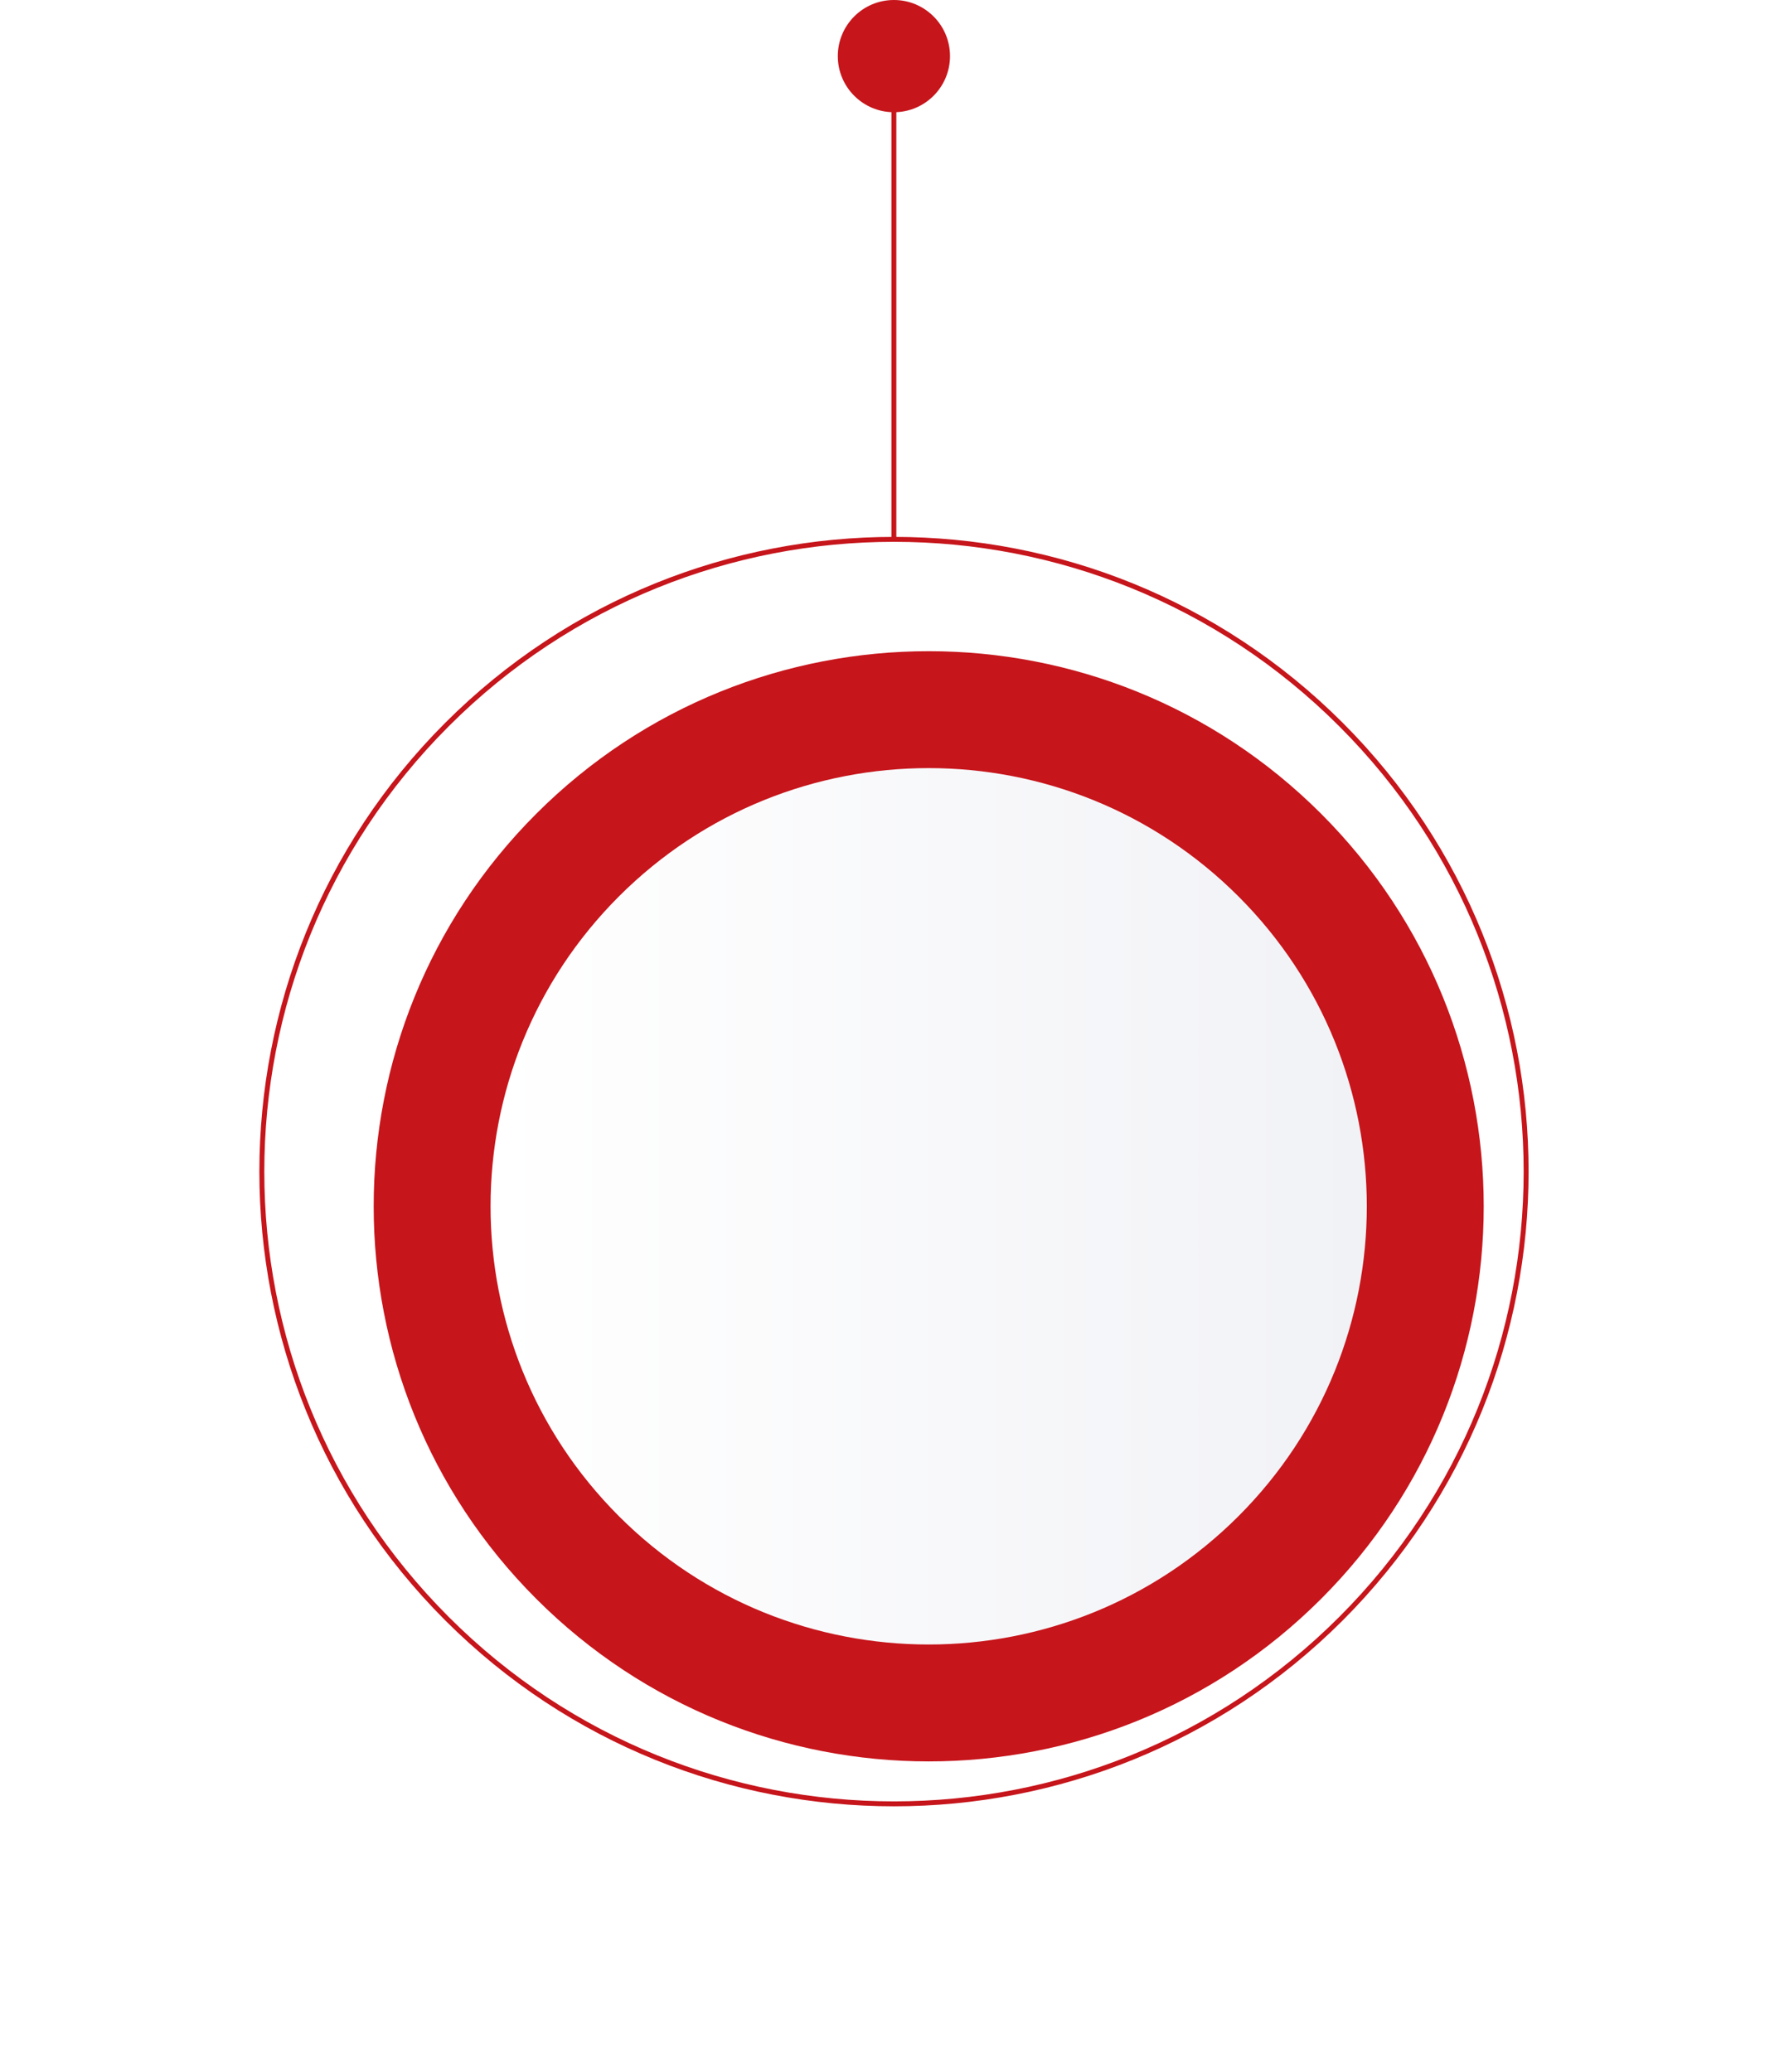 <?xml version="1.0" encoding="UTF-8"?> <svg xmlns="http://www.w3.org/2000/svg" width="247" height="286" viewBox="0 0 247 286" fill="none"> <g filter="url(#filter0_d_876_2373)"> <path d="M177.617 215.917C207.542 185.992 207.542 137.473 177.617 107.548C147.691 77.622 99.173 77.622 69.247 107.548C39.322 137.473 39.322 185.992 69.247 215.917C99.173 245.843 147.691 245.843 177.617 215.917Z" fill="#C6151B"></path> </g> <g filter="url(#filter1_d_876_2373)"> <path d="M166.203 204.506C189.826 180.883 189.826 142.582 166.203 118.959C142.58 95.336 104.279 95.336 80.656 118.959C57.033 142.582 57.033 180.883 80.656 204.506C104.279 228.129 142.58 228.129 166.203 204.506Z" fill="url(#paint0_linear_876_2373)"></path> </g> <path d="M185.143 223.447C219.227 189.363 219.227 134.102 185.143 100.018C151.059 65.934 95.798 65.934 61.714 100.018C27.63 134.102 27.63 189.363 61.714 223.447C95.798 257.53 151.059 257.531 185.143 223.447Z" stroke="#C6151B" stroke-width="0.68" stroke-miterlimit="10"></path> <path d="M123.414 74.433V7.354" stroke="#C6151B" stroke-width="0.68" stroke-miterlimit="10"></path> <path d="M123.417 15.491C127.695 15.491 131.163 12.023 131.163 7.746C131.163 3.468 127.695 0 123.417 0C119.14 0 115.672 3.468 115.672 7.746C115.672 12.023 119.14 15.491 123.417 15.491Z" fill="#C6151B"></path> <defs> <filter id="filter0_d_876_2373" x="44.755" y="83.053" width="166.938" height="166.938" filterUnits="userSpaceOnUse" color-interpolation-filters="sRGB"> <feFlood flood-opacity="0" result="BackgroundImageFix"></feFlood> <feColorMatrix in="SourceAlpha" type="matrix" values="0 0 0 0 0 0 0 0 0 0 0 0 0 0 0 0 0 0 127 0" result="hardAlpha"></feColorMatrix> <feOffset dx="4.79" dy="4.79"></feOffset> <feGaussianBlur stdDeviation="3.42"></feGaussianBlur> <feColorMatrix type="matrix" values="0 0 0 0 0 0 0 0 0 0 0 0 0 0 0 0 0 0 0.25 0"></feColorMatrix> <feBlend mode="normal" in2="BackgroundImageFix" result="effect1_dropShadow_876_2373"></feBlend> <feBlend mode="normal" in="SourceGraphic" in2="effect1_dropShadow_876_2373" result="shape"></feBlend> </filter> <filter id="filter1_d_876_2373" x="60.888" y="99.191" width="134.664" height="134.662" filterUnits="userSpaceOnUse" color-interpolation-filters="sRGB"> <feFlood flood-opacity="0" result="BackgroundImageFix"></feFlood> <feColorMatrix in="SourceAlpha" type="matrix" values="0 0 0 0 0 0 0 0 0 0 0 0 0 0 0 0 0 0 127 0" result="hardAlpha"></feColorMatrix> <feOffset dx="4.79" dy="4.79"></feOffset> <feGaussianBlur stdDeviation="3.42"></feGaussianBlur> <feColorMatrix type="matrix" values="0 0 0 0 0 0 0 0 0 0 0 0 0 0 0 0 0 0 0.15 0"></feColorMatrix> <feBlend mode="normal" in2="BackgroundImageFix" result="effect1_dropShadow_876_2373"></feBlend> <feBlend mode="normal" in="SourceGraphic" in2="effect1_dropShadow_876_2373" result="shape"></feBlend> </filter> <linearGradient id="paint0_linear_876_2373" x1="62.947" y1="161.736" x2="183.913" y2="161.736" gradientUnits="userSpaceOnUse"> <stop stop-color="white"></stop> <stop offset="1" stop-color="#F1F2F6"></stop> </linearGradient> </defs> </svg> 
